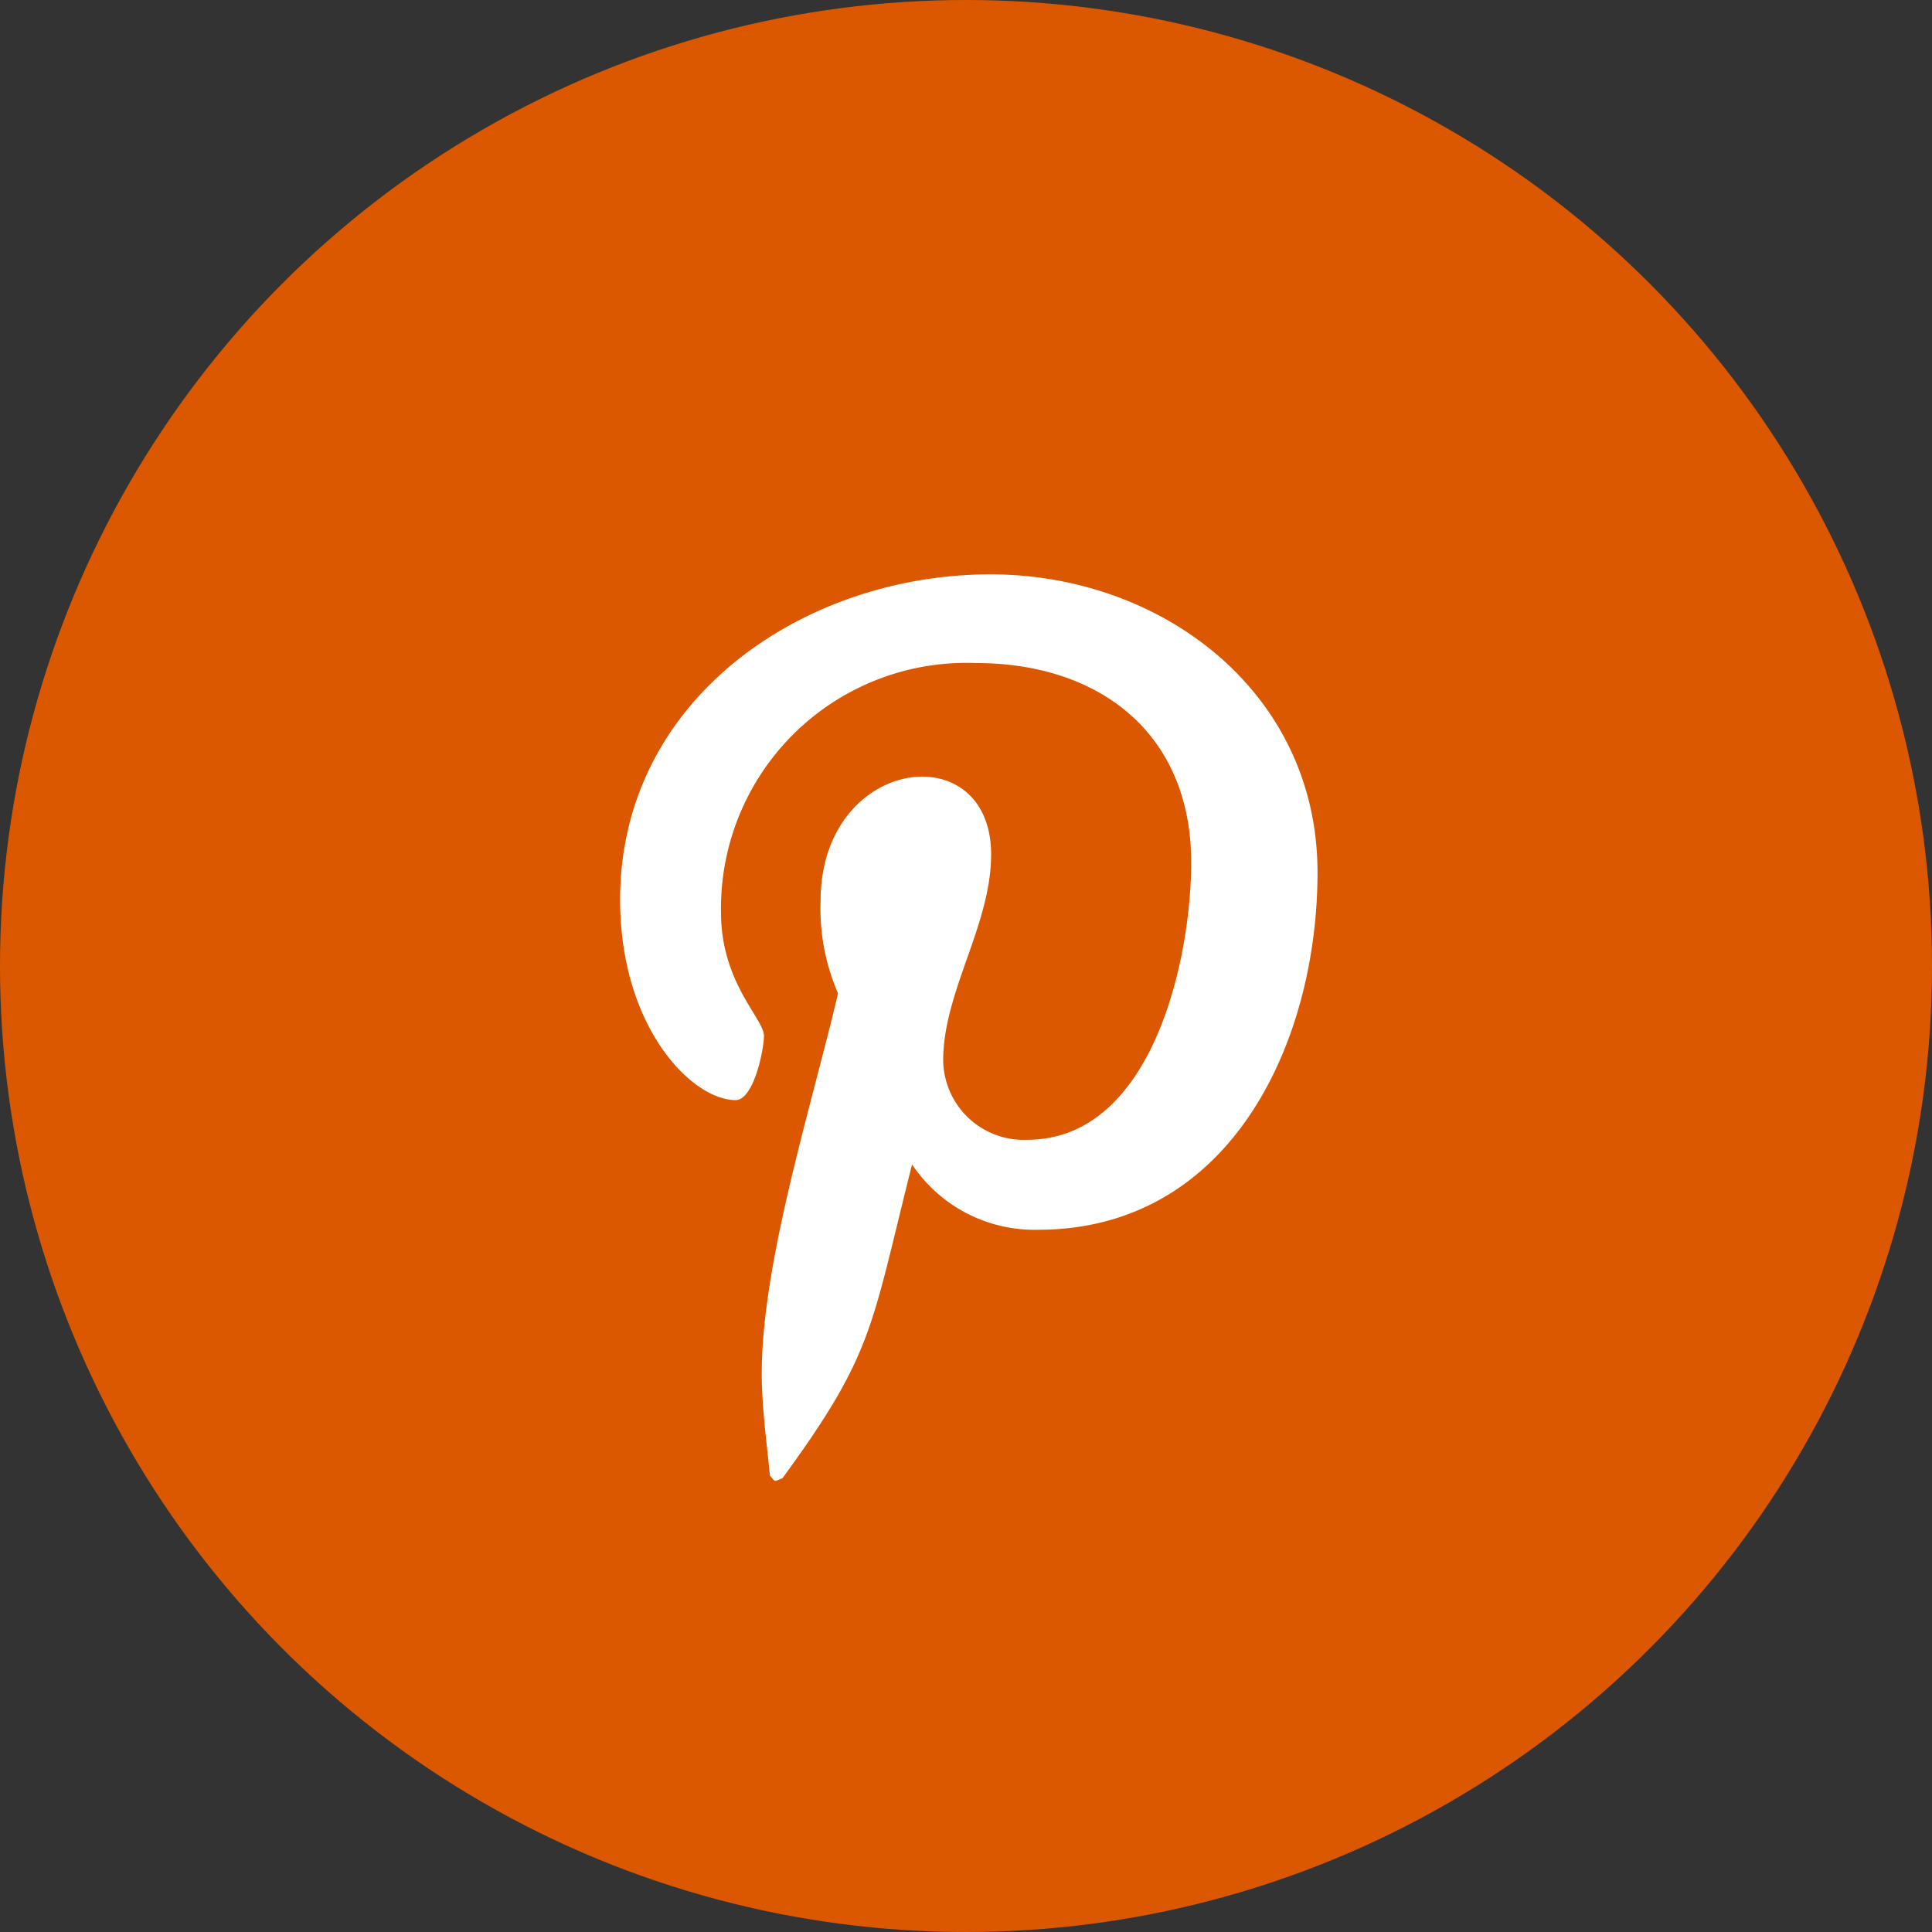 <?xml version="1.0" encoding="UTF-8"?> <svg xmlns="http://www.w3.org/2000/svg" id="Group_24018" data-name="Group 24018" width="36" height="36" viewBox="0 0 36 36"><rect x="0" y="0" width="36" height="36" fill="#333333" stroke="none"/><circle id="Ellipse_28" data-name="Ellipse 28" cx="18" cy="18" r="18" fill="#db5800"></circle><path id="Icon_awesome-pinterest-p" data-name="Icon awesome-pinterest-p" d="M6.9.457C3.431.457,0,2.772,0,6.518,0,8.9,1.34,10.254,2.152,10.254c.335,0,.528-.934.528-1.2,0-.315-.8-.985-.8-2.294a4.573,4.573,0,0,1,4.751-4.65c2.3,0,4.01,1.31,4.01,3.716,0,1.8-.721,5.167-3.056,5.167A1.5,1.5,0,0,1,6.02,9.513c0-1.279.893-2.518.893-3.837,0-2.24-3.178-1.834-3.178.873a3.976,3.976,0,0,0,.325,1.716c-.467,2.01-1.421,5-1.421,7.076,0,.64.091,1.269.152,1.909.115.129.058.115.233.051,1.706-2.335,1.645-2.792,2.416-5.848A2.745,2.745,0,0,0,7.787,12.67c3.594,0,5.208-3.5,5.208-6.66C12.995,2.65,10.091.457,6.9.457Z" transform="translate(11.555 10.245)" fill="#fff"></path></svg> 